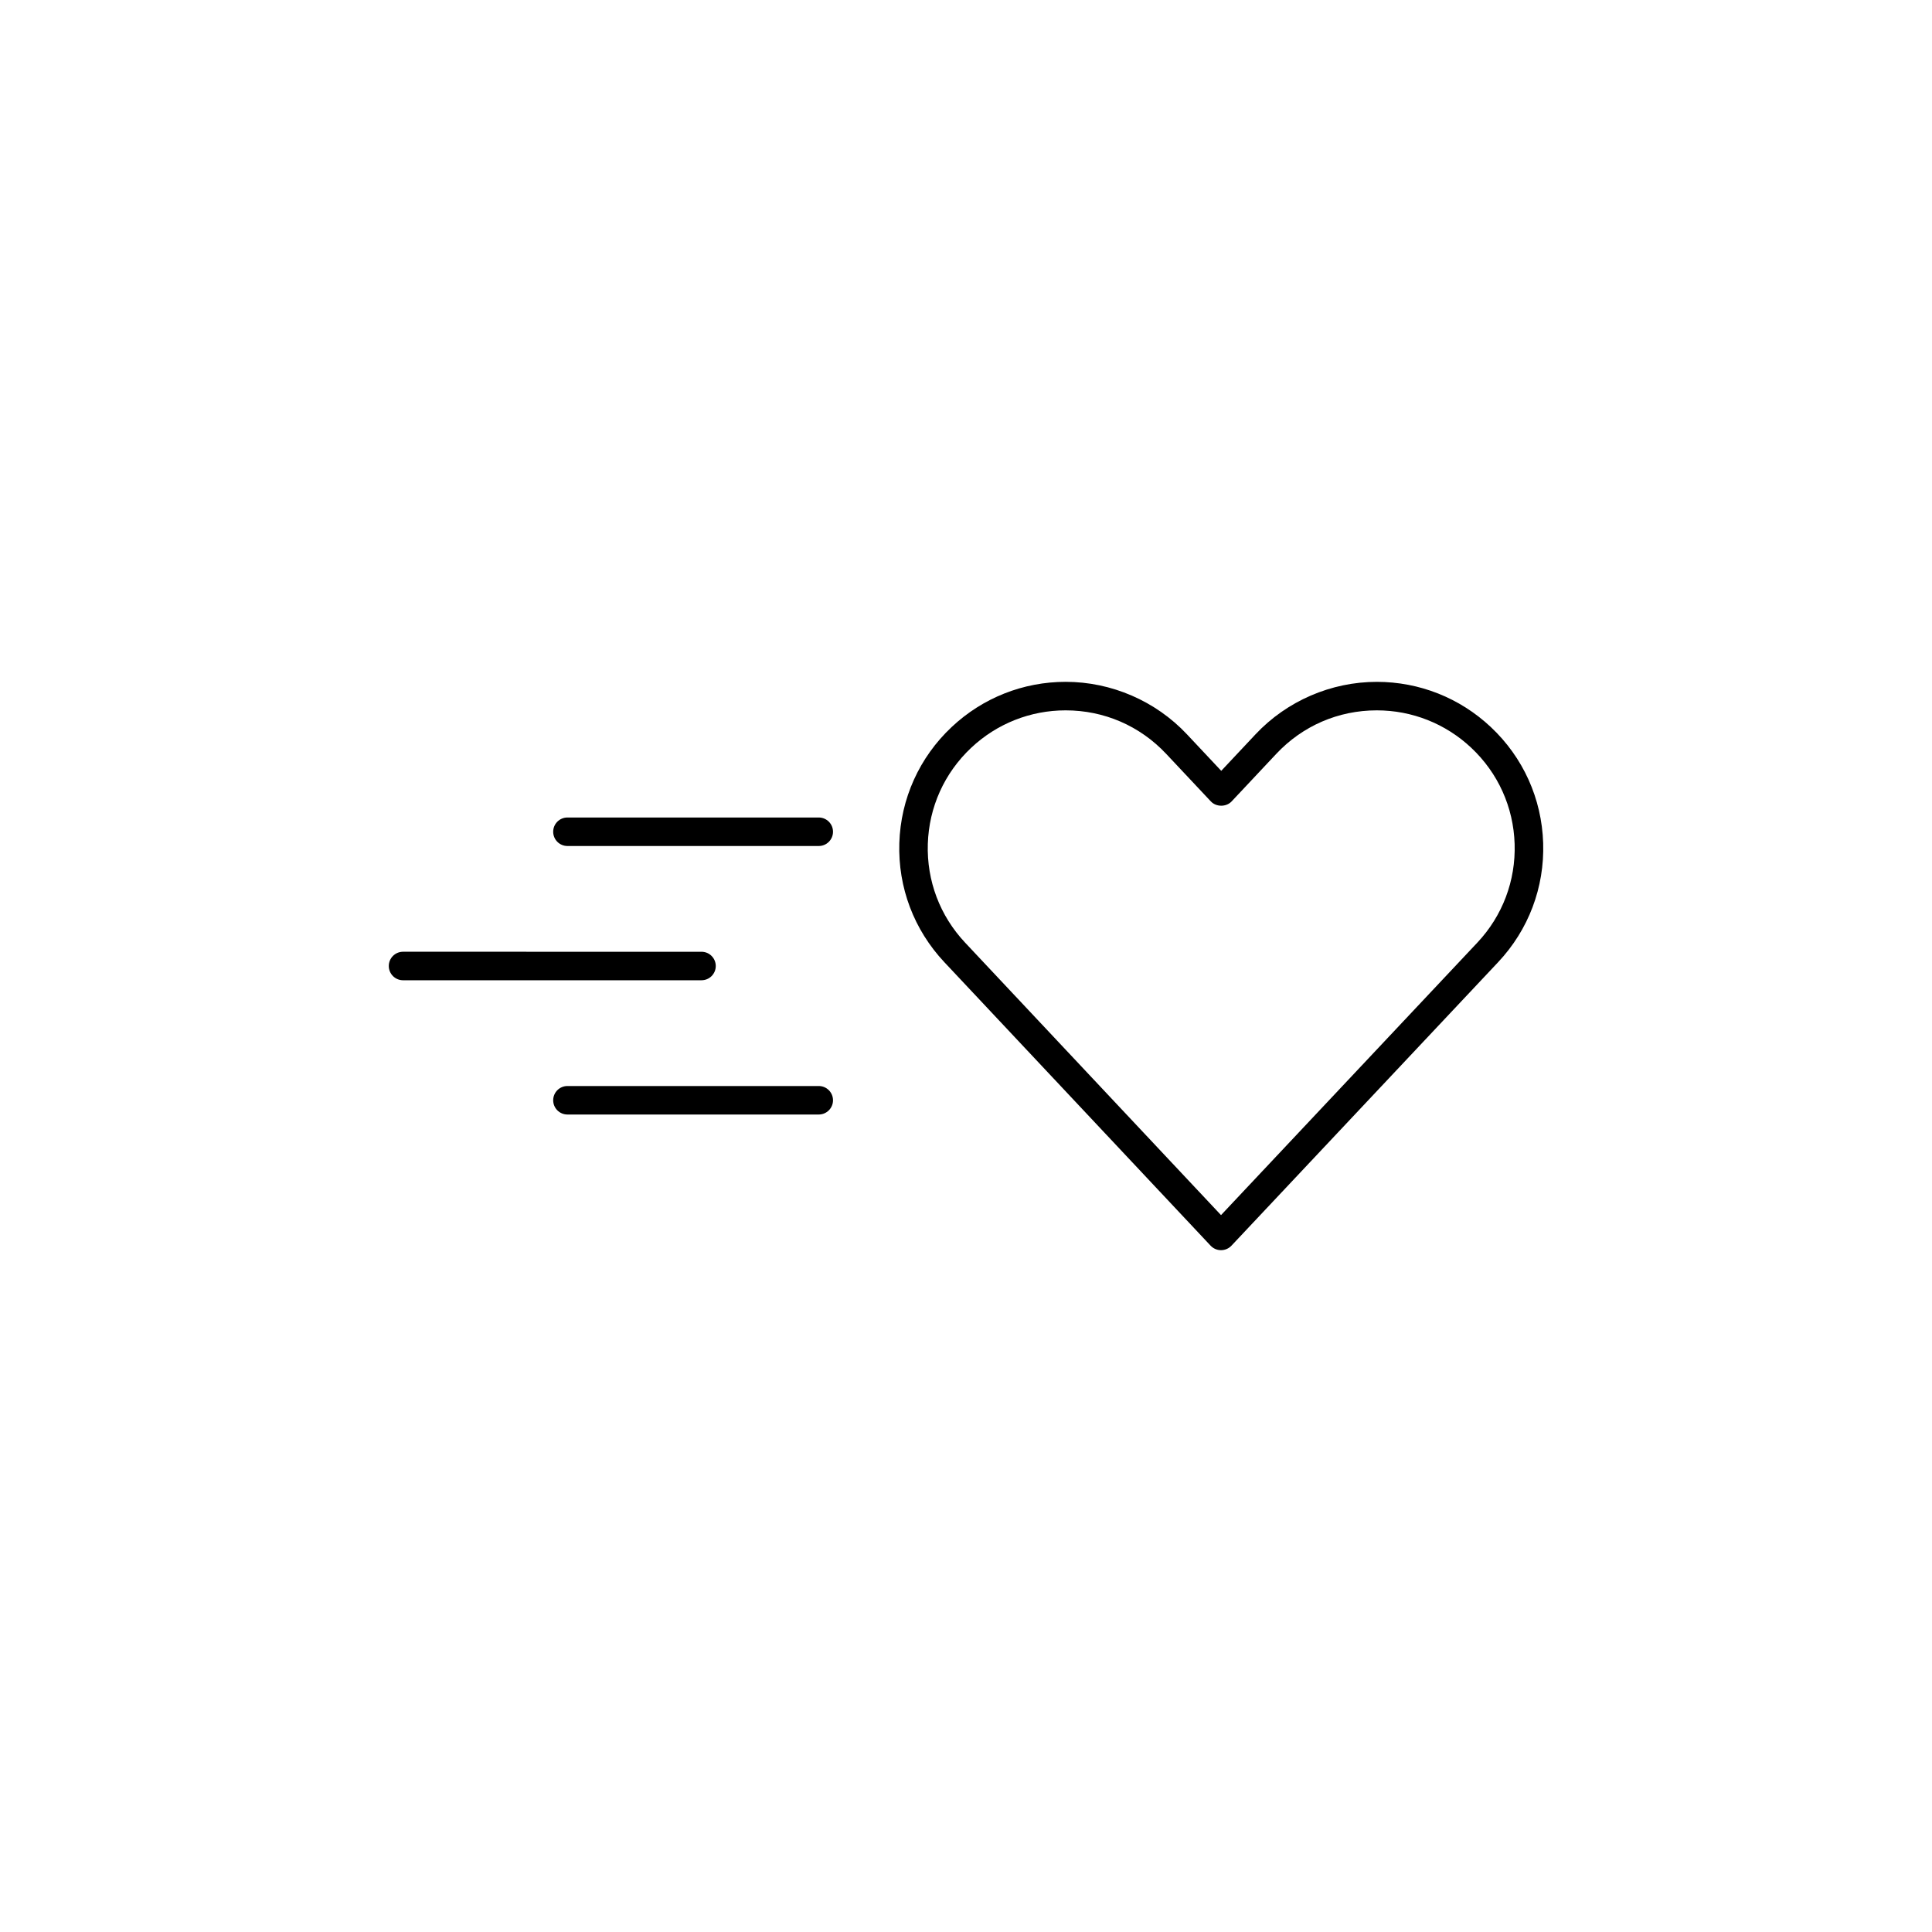 <?xml version="1.0" encoding="UTF-8"?>
<!-- The Best Svg Icon site in the world: iconSvg.co, Visit us! https://iconsvg.co -->
<svg fill="#000000" width="800px" height="800px" version="1.1" viewBox="144 144 512 512" xmlns="http://www.w3.org/2000/svg">
 <path d="m467.58 475.31c-1.043 0-2.039-0.43-2.754-1.191l-70.562-75.129c-8.062-8.586-12.305-19.797-11.934-31.57 0.367-11.773 5.301-22.703 13.887-30.766 8.211-7.715 18.934-11.961 30.191-11.961 12.125 0 23.844 5.066 32.145 13.906l9.09 9.68 9.082-9.676c8.305-8.84 20.02-13.906 32.152-13.906 11.262 0 21.98 4.25 30.191 11.965 8.586 8.062 13.516 18.988 13.887 30.762 0.367 11.773-3.875 22.984-11.941 31.57l-70.672 75.129c-0.719 0.758-1.719 1.188-2.762 1.188zm-41.18-143.06c-9.328 0-18.211 3.519-25.016 9.914-7.113 6.684-11.199 15.738-11.504 25.492-0.305 9.754 3.207 19.047 9.891 26.16l67.812 72.199 67.918-72.199c6.684-7.113 10.195-16.406 9.891-26.16-0.305-9.758-4.391-18.809-11.504-25.492-6.801-6.394-15.688-9.914-25.016-9.914-10.195 0-19.66 4.094-26.641 11.523l-11.836 12.605c-1.43 1.523-4.082 1.523-5.508 0.004l-11.844-12.609c-6.984-7.43-16.445-11.523-26.645-11.523zm-61.645 32.172c0-2.086-1.691-3.777-3.777-3.777h-66.602c-2.086 0-3.777 1.691-3.777 3.777 0 2.086 1.691 3.777 3.777 3.777h66.598c2.086 0.004 3.781-1.691 3.781-3.777zm0 71.16c0-2.086-1.691-3.777-3.777-3.777h-66.602c-2.086 0-3.777 1.691-3.777 3.777s1.691 3.777 3.777 3.777h66.598c2.086 0 3.781-1.691 3.781-3.777zm-31.07-35.578c0-2.086-1.691-3.777-3.777-3.777l-79.098-0.004c-2.086 0-3.777 1.691-3.777 3.777 0 2.086 1.691 3.777 3.777 3.777h79.094c2.09 0.004 3.781-1.688 3.781-3.773z"/>
</svg>